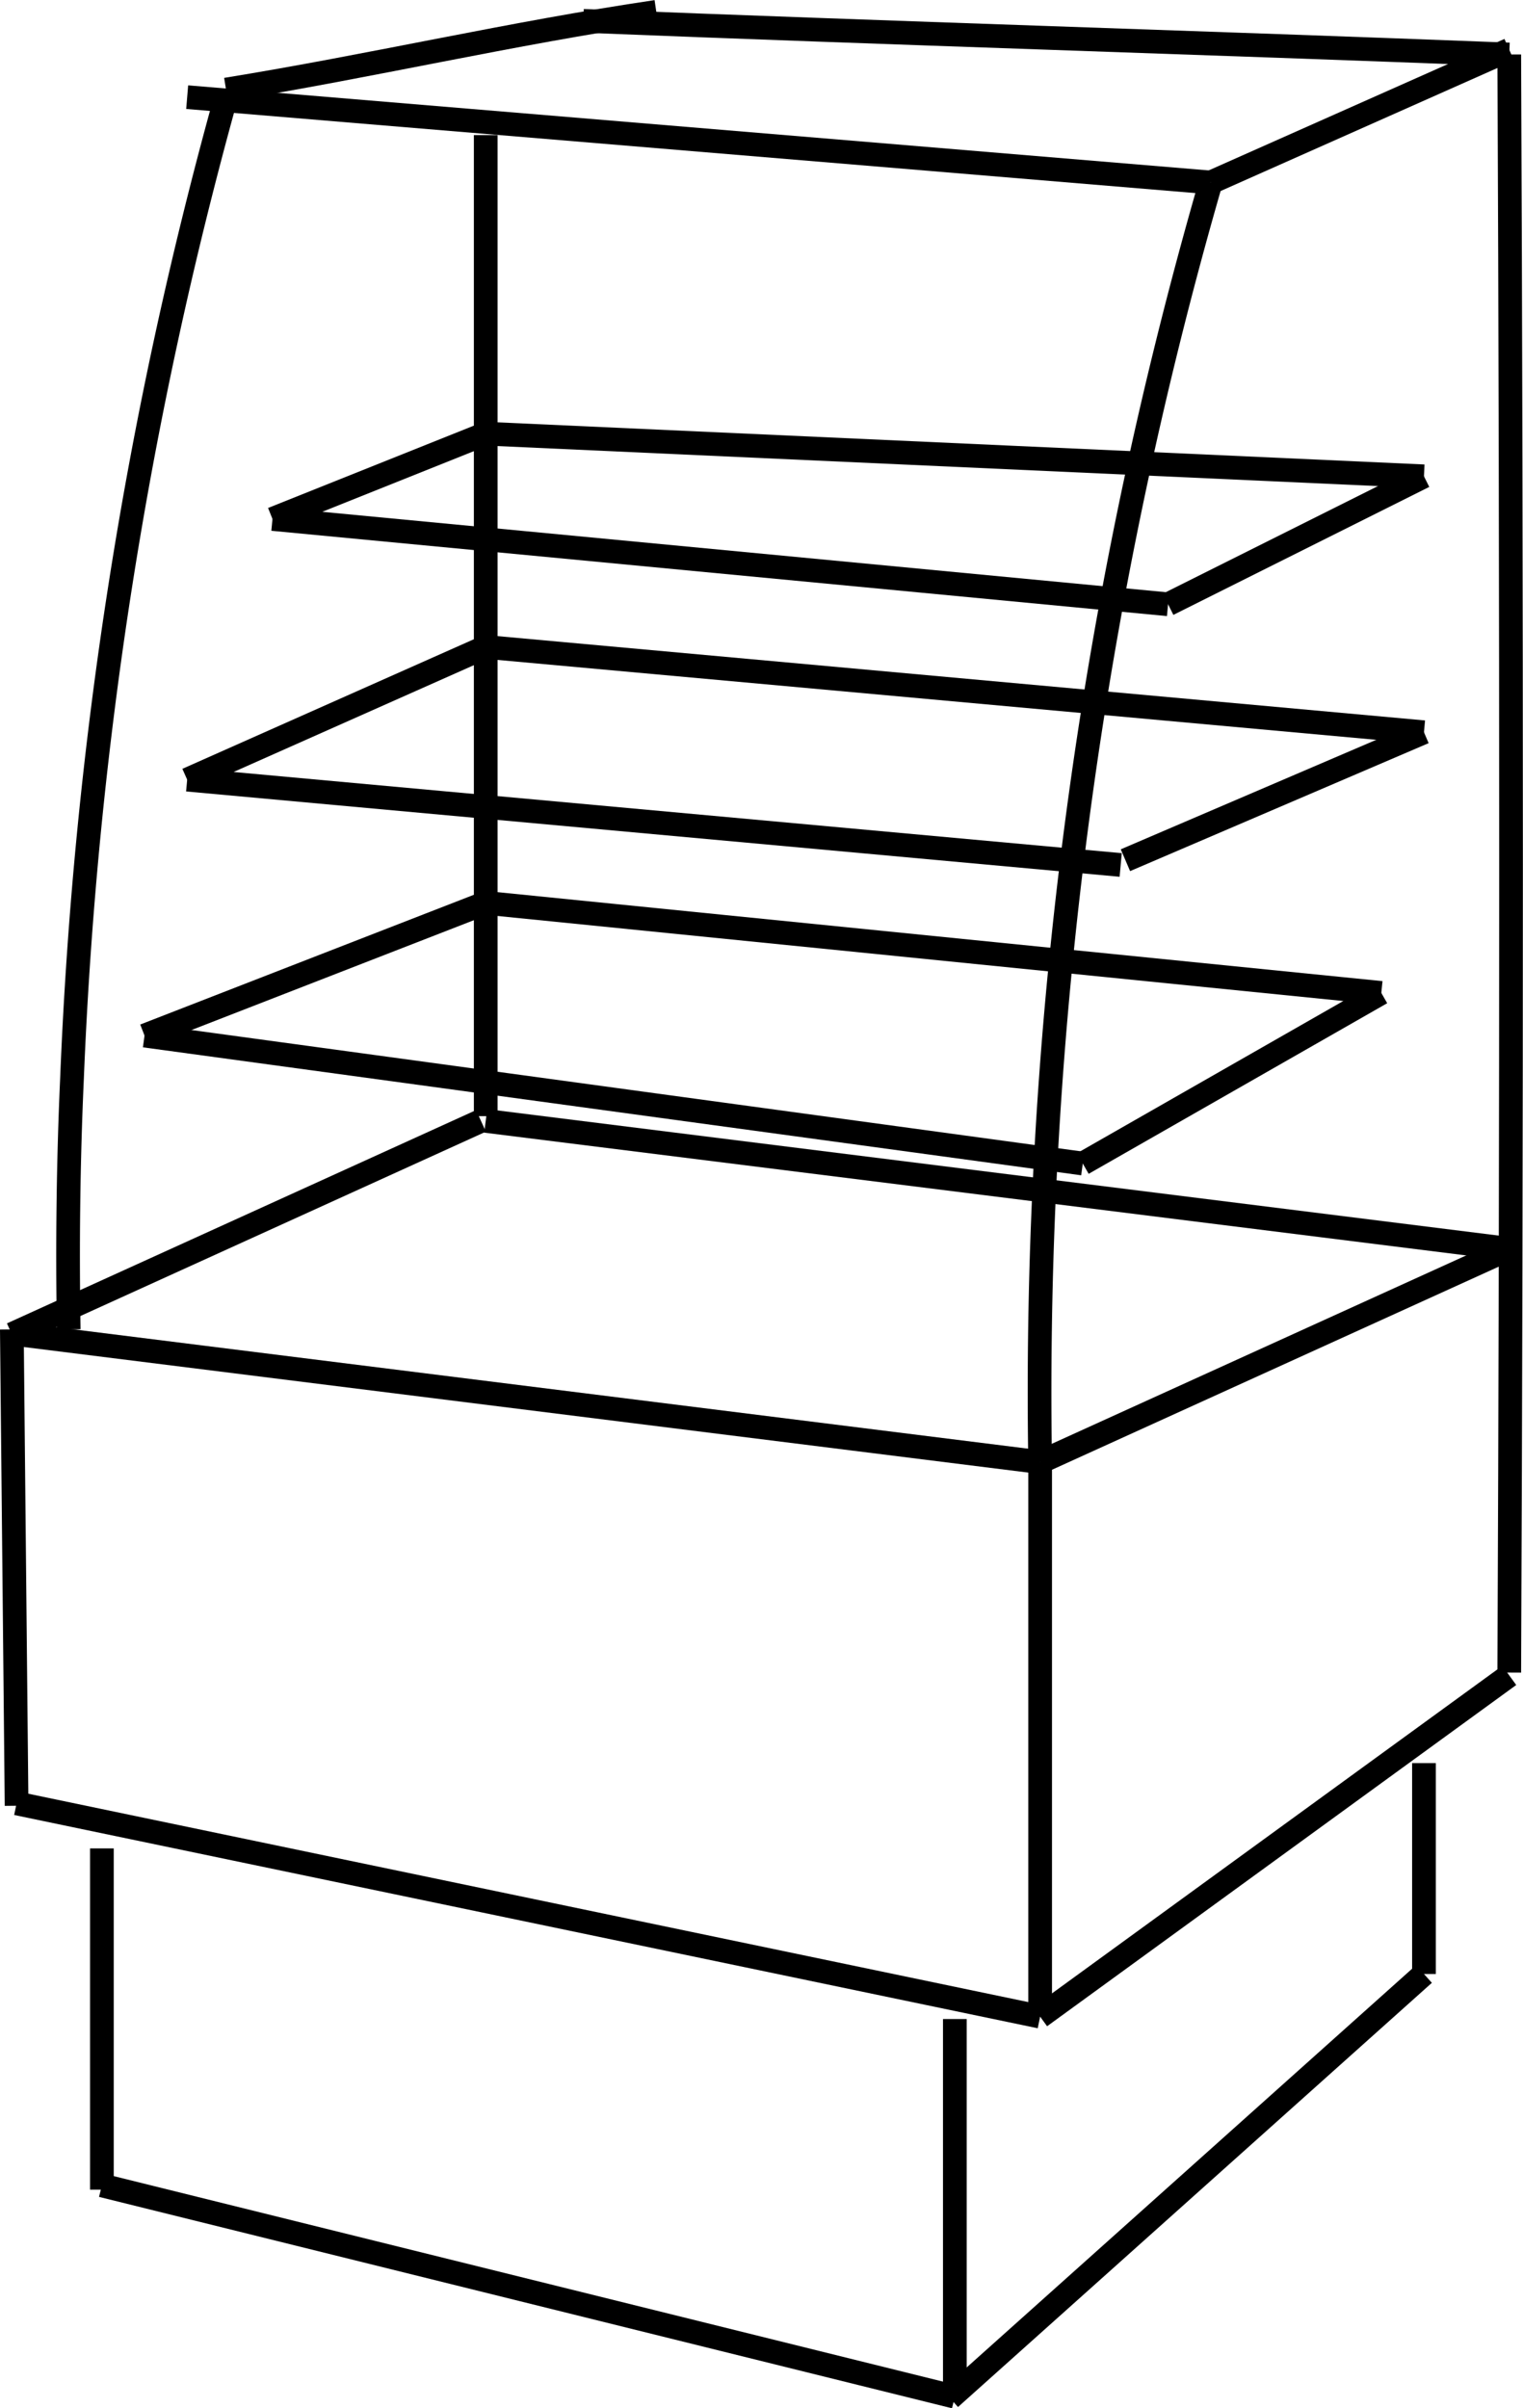 <svg xmlns="http://www.w3.org/2000/svg" viewBox="0 0 321.4 508.1"><defs><style> .cls-1 { fill: none; stroke: #000; stroke-miterlimit: 10; stroke-width: 5px; } </style></defs><g id="Layer_2" data-name="Layer 2"><g id="Layer_1-2" data-name="Layer 1"><line class="cls-1" x1="3.5" y1="281.5" x2="219.5" y2="308.5"></line><line class="cls-1" x1="219.5" y1="425.5" x2="219.5" y2="308.5"></line><line class="cls-1" x1="3.5" y1="380.5" x2="219.5" y2="425.5"></line><line class="cls-1" x1="3.5" y1="381" x2="2.5" y2="280.5"></line><line class="cls-1" x1="21.5" y1="390" x2="21.5" y2="462"></line><line class="cls-1" x1="201.5" y1="426" x2="201.5" y2="505.7"></line><line class="cls-1" x1="21.5" y1="461.1" x2="201.5" y2="505.7"></line><line class="cls-1" x1="219.5" y1="308.5" x2="318.5" y2="263.5"></line><line class="cls-1" x1="219.5" y1="425.5" x2="318.5" y2="353.5"></line><path class="cls-1" d="M318.5,11.5c.5,114.5.5,227.5,0,341.4"></path><line class="cls-1" x1="255.5" y1="38.5" x2="318.5" y2="10.5"></line><line class="cls-1" x1="200.5" y1="506" x2="300.5" y2="416.5"></line><line class="cls-1" x1="300.5" y1="372" x2="300.5" y2="416.5"></line><line class="cls-1" x1="2.5" y1="281.5" x2="101.5" y2="236.5"></line><line class="cls-1" x1="102.5" y1="236.5" x2="318.5" y2="263.5"></line><path class="cls-1" d="M255.5,38.5a919.4,919.4,0,0,0-36,270"></path><path class="cls-1" d="M47.7,20.5A909.4,909.4,0,0,0,15.2,227.4c-.8,17.7-1,35.4-.7,53.1"></path><line class="cls-1" x1="255.5" y1="38.5" x2="39.5" y2="20.5"></line><path class="cls-1" d="M318.5,11.5C254,9,188,7,123.1,4.4"></path><path class="cls-1" d="M47.7,18.9C78,14,108,7,138.5,2.5"></path><line class="cls-1" x1="102.5" y1="235.5" x2="102.5" y2="28.5"></line><line class="cls-1" x1="102.5" y1="190.5" x2="30.5" y2="218.5"></line><line class="cls-1" x1="102.5" y1="190.5" x2="291.5" y2="209.5"></line><line class="cls-1" x1="291.5" y1="209.5" x2="228.5" y2="245.5"></line><line class="cls-1" x1="228.5" y1="245.5" x2="30.5" y2="218.5"></line><line class="cls-1" x1="102.5" y1="136.5" x2="300.5" y2="154.5"></line><line class="cls-1" x1="102.5" y1="136.5" x2="39.5" y2="164.5"></line><line class="cls-1" x1="300.5" y1="154.5" x2="237.5" y2="181.5"></line><line class="cls-1" x1="236.5" y1="182.5" x2="39.5" y2="164.5"></line><line class="cls-1" x1="57.5" y1="109.5" x2="102.5" y2="91.5"></line><line class="cls-1" x1="102.5" y1="91.5" x2="300.5" y2="100.5"></line><line class="cls-1" x1="57.5" y1="109.5" x2="246.5" y2="127.5"></line><line class="cls-1" x1="246.5" y1="127.5" x2="300.5" y2="100.5"></line></g></g></svg>